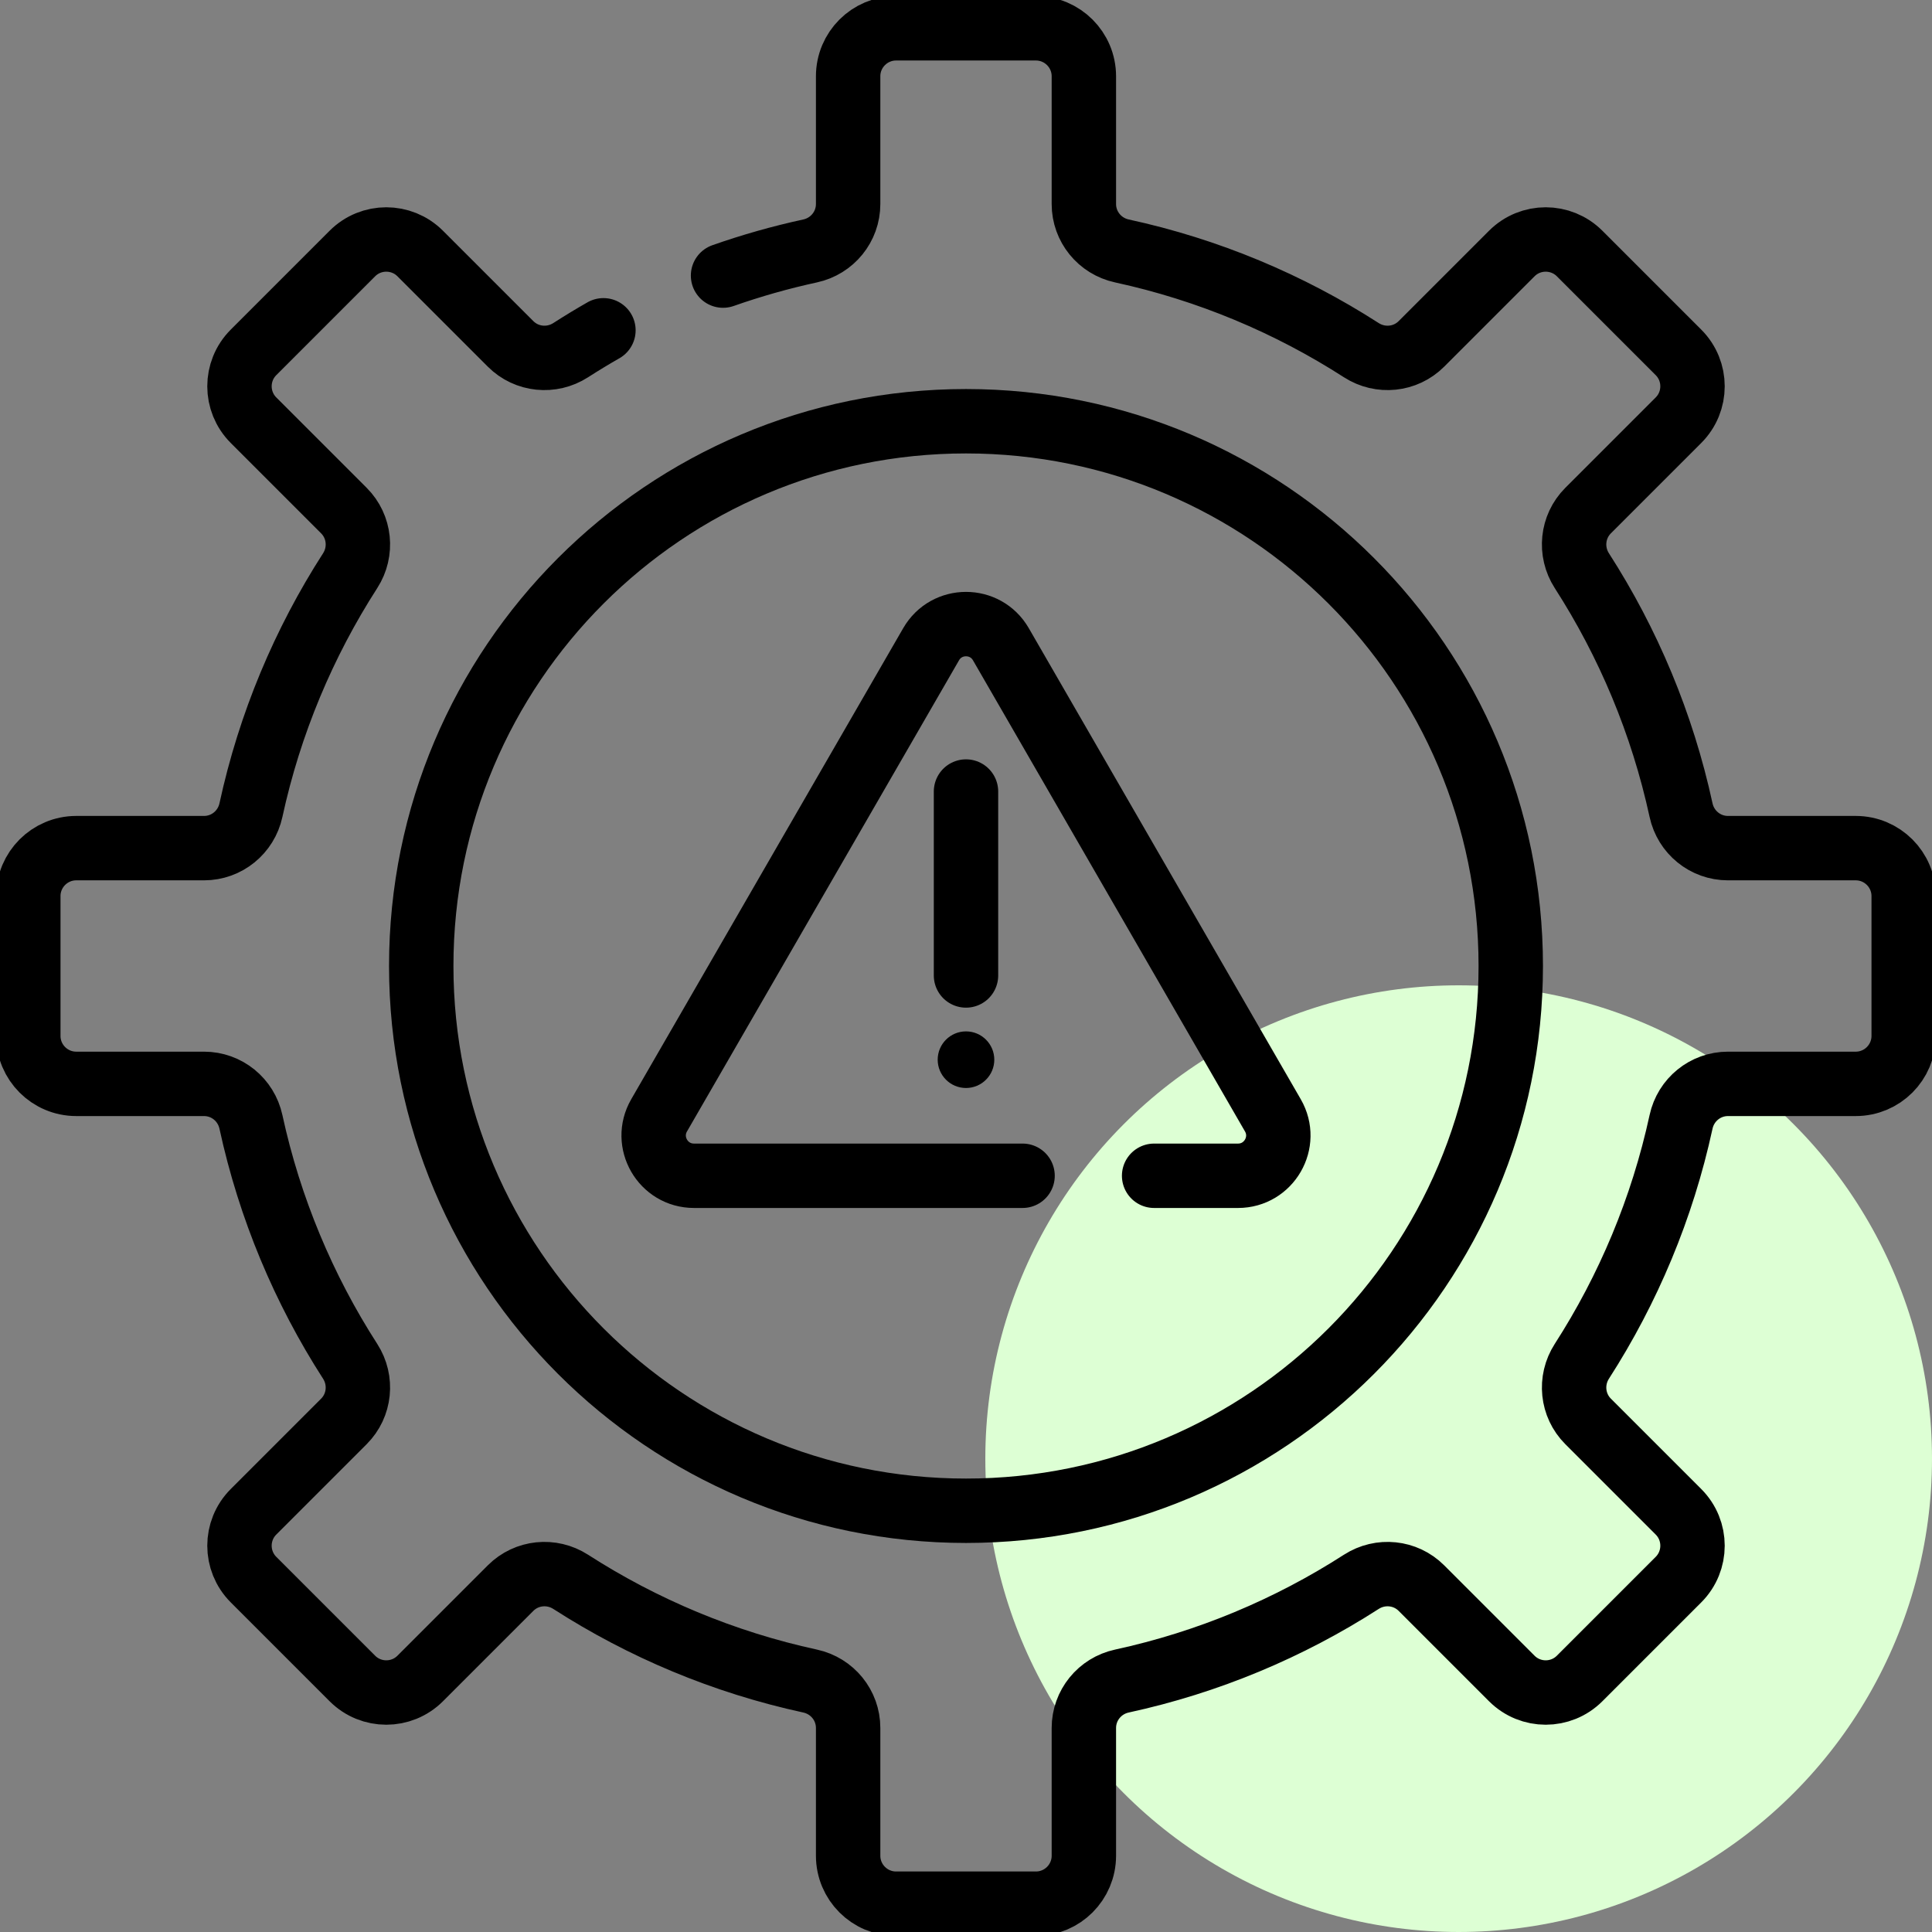 <?xml version="1.0" encoding="UTF-8"?>
<svg xmlns="http://www.w3.org/2000/svg" width="300" height="300" viewBox="0 0 300 300" fill="none">
  <rect x="0" y="0" width="300" height="300" fill="#808080" stroke="none"/>
  <g clip-path="url(#clip0_1465_275)">
    <circle cx="226.5" cy="226.5" r="73.5" fill="#DDFFD4"></circle>
    <path d="M150 234.59C196.718 234.59 234.59 196.718 234.59 150C234.59 103.283 196.718 65.41 150 65.41C103.282 65.41 65.41 103.283 65.41 150C65.41 196.718 103.282 234.59 150 234.59Z" stroke="black" stroke-width="10" stroke-miterlimit="10" stroke-linecap="round" stroke-linejoin="round"></path>
    <path d="M93.701 51.288C91.977 52.273 90.281 53.302 88.615 54.373C85.653 56.278 81.774 55.891 79.284 53.401L65.251 39.368C62.342 36.459 57.625 36.459 54.715 39.368L39.368 54.716C36.458 57.625 36.458 62.342 39.368 65.251L53.4 79.284C55.889 81.773 56.278 85.654 54.373 88.615C47.169 99.816 41.879 112.364 38.965 125.799C38.22 129.235 35.199 131.698 31.683 131.698H11.845C7.73 131.698 4.395 135.034 4.395 139.148V160.853C4.395 164.967 7.73 168.302 11.845 168.302H31.683C35.199 168.302 38.219 170.765 38.964 174.202C41.879 187.636 47.168 200.184 54.372 211.385C56.277 214.346 55.889 218.226 53.4 220.716L39.368 234.748C36.458 237.658 36.458 242.375 39.368 245.284L54.715 260.632C57.625 263.541 62.342 263.541 65.251 260.632L79.284 246.599C81.774 244.109 85.653 243.722 88.615 245.626C99.815 252.831 112.363 258.12 125.798 261.034C129.234 261.78 131.697 264.8 131.697 268.316V288.154C131.697 292.269 135.033 295.604 139.147 295.604H160.852C164.966 295.604 168.302 292.269 168.302 288.154V268.316C168.302 264.8 170.765 261.78 174.201 261.034C187.636 258.12 200.184 252.831 211.385 245.626C214.346 243.722 218.226 244.109 220.716 246.599L234.748 260.632C237.658 263.541 242.375 263.541 245.284 260.632L260.632 245.284C263.541 242.375 263.541 237.658 260.632 234.748L246.599 220.716C244.11 218.226 243.722 214.346 245.627 211.385C252.831 200.184 258.12 187.636 261.034 174.201C261.78 170.765 264.8 168.302 268.316 168.302H288.154C292.269 168.302 295.604 164.966 295.604 160.852V139.148C295.604 135.034 292.269 131.698 288.154 131.698H268.316C264.8 131.698 261.78 129.235 261.034 125.799C258.12 112.364 252.831 99.816 245.627 88.615C243.722 85.654 244.109 81.774 246.599 79.284L260.632 65.251C263.541 62.342 263.541 57.625 260.632 54.716L245.284 39.368C242.375 36.459 237.658 36.459 234.748 39.368L220.716 53.401C218.226 55.891 214.346 56.278 211.385 54.373C200.184 47.169 187.636 41.88 174.201 38.965C170.765 38.22 168.302 35.2 168.302 31.684V11.845C168.302 7.731 164.966 4.395 160.852 4.395H139.147C135.033 4.395 131.697 7.731 131.697 11.845V31.683C131.697 35.199 129.234 38.219 125.798 38.965C121.179 39.967 116.664 41.25 112.273 42.794" stroke="black" stroke-width="10" stroke-miterlimit="10" stroke-linecap="round" stroke-linejoin="round"></path>
    <path d="M179.211 182.574H192.236C197.051 182.574 200.06 177.362 197.653 173.193L155.416 100.036C153.008 95.866 146.99 95.866 144.583 100.036L102.345 173.192C99.938 177.362 102.947 182.573 107.762 182.573H158.783" stroke="black" stroke-width="10" stroke-miterlimit="10" stroke-linecap="round" stroke-linejoin="round"></path>
    <path d="M150 151.469V122.909" stroke="black" stroke-width="10" stroke-miterlimit="10" stroke-linecap="round" stroke-linejoin="round"></path>
    <circle cx="149.999" cy="164.548" r="4.395" fill="black"></circle>
  </g>
  <defs>
    <clipPath id="clip0_1465_275">
      <rect width="300" height="300" fill="white"></rect>
    </clipPath>
  </defs>
</svg>
